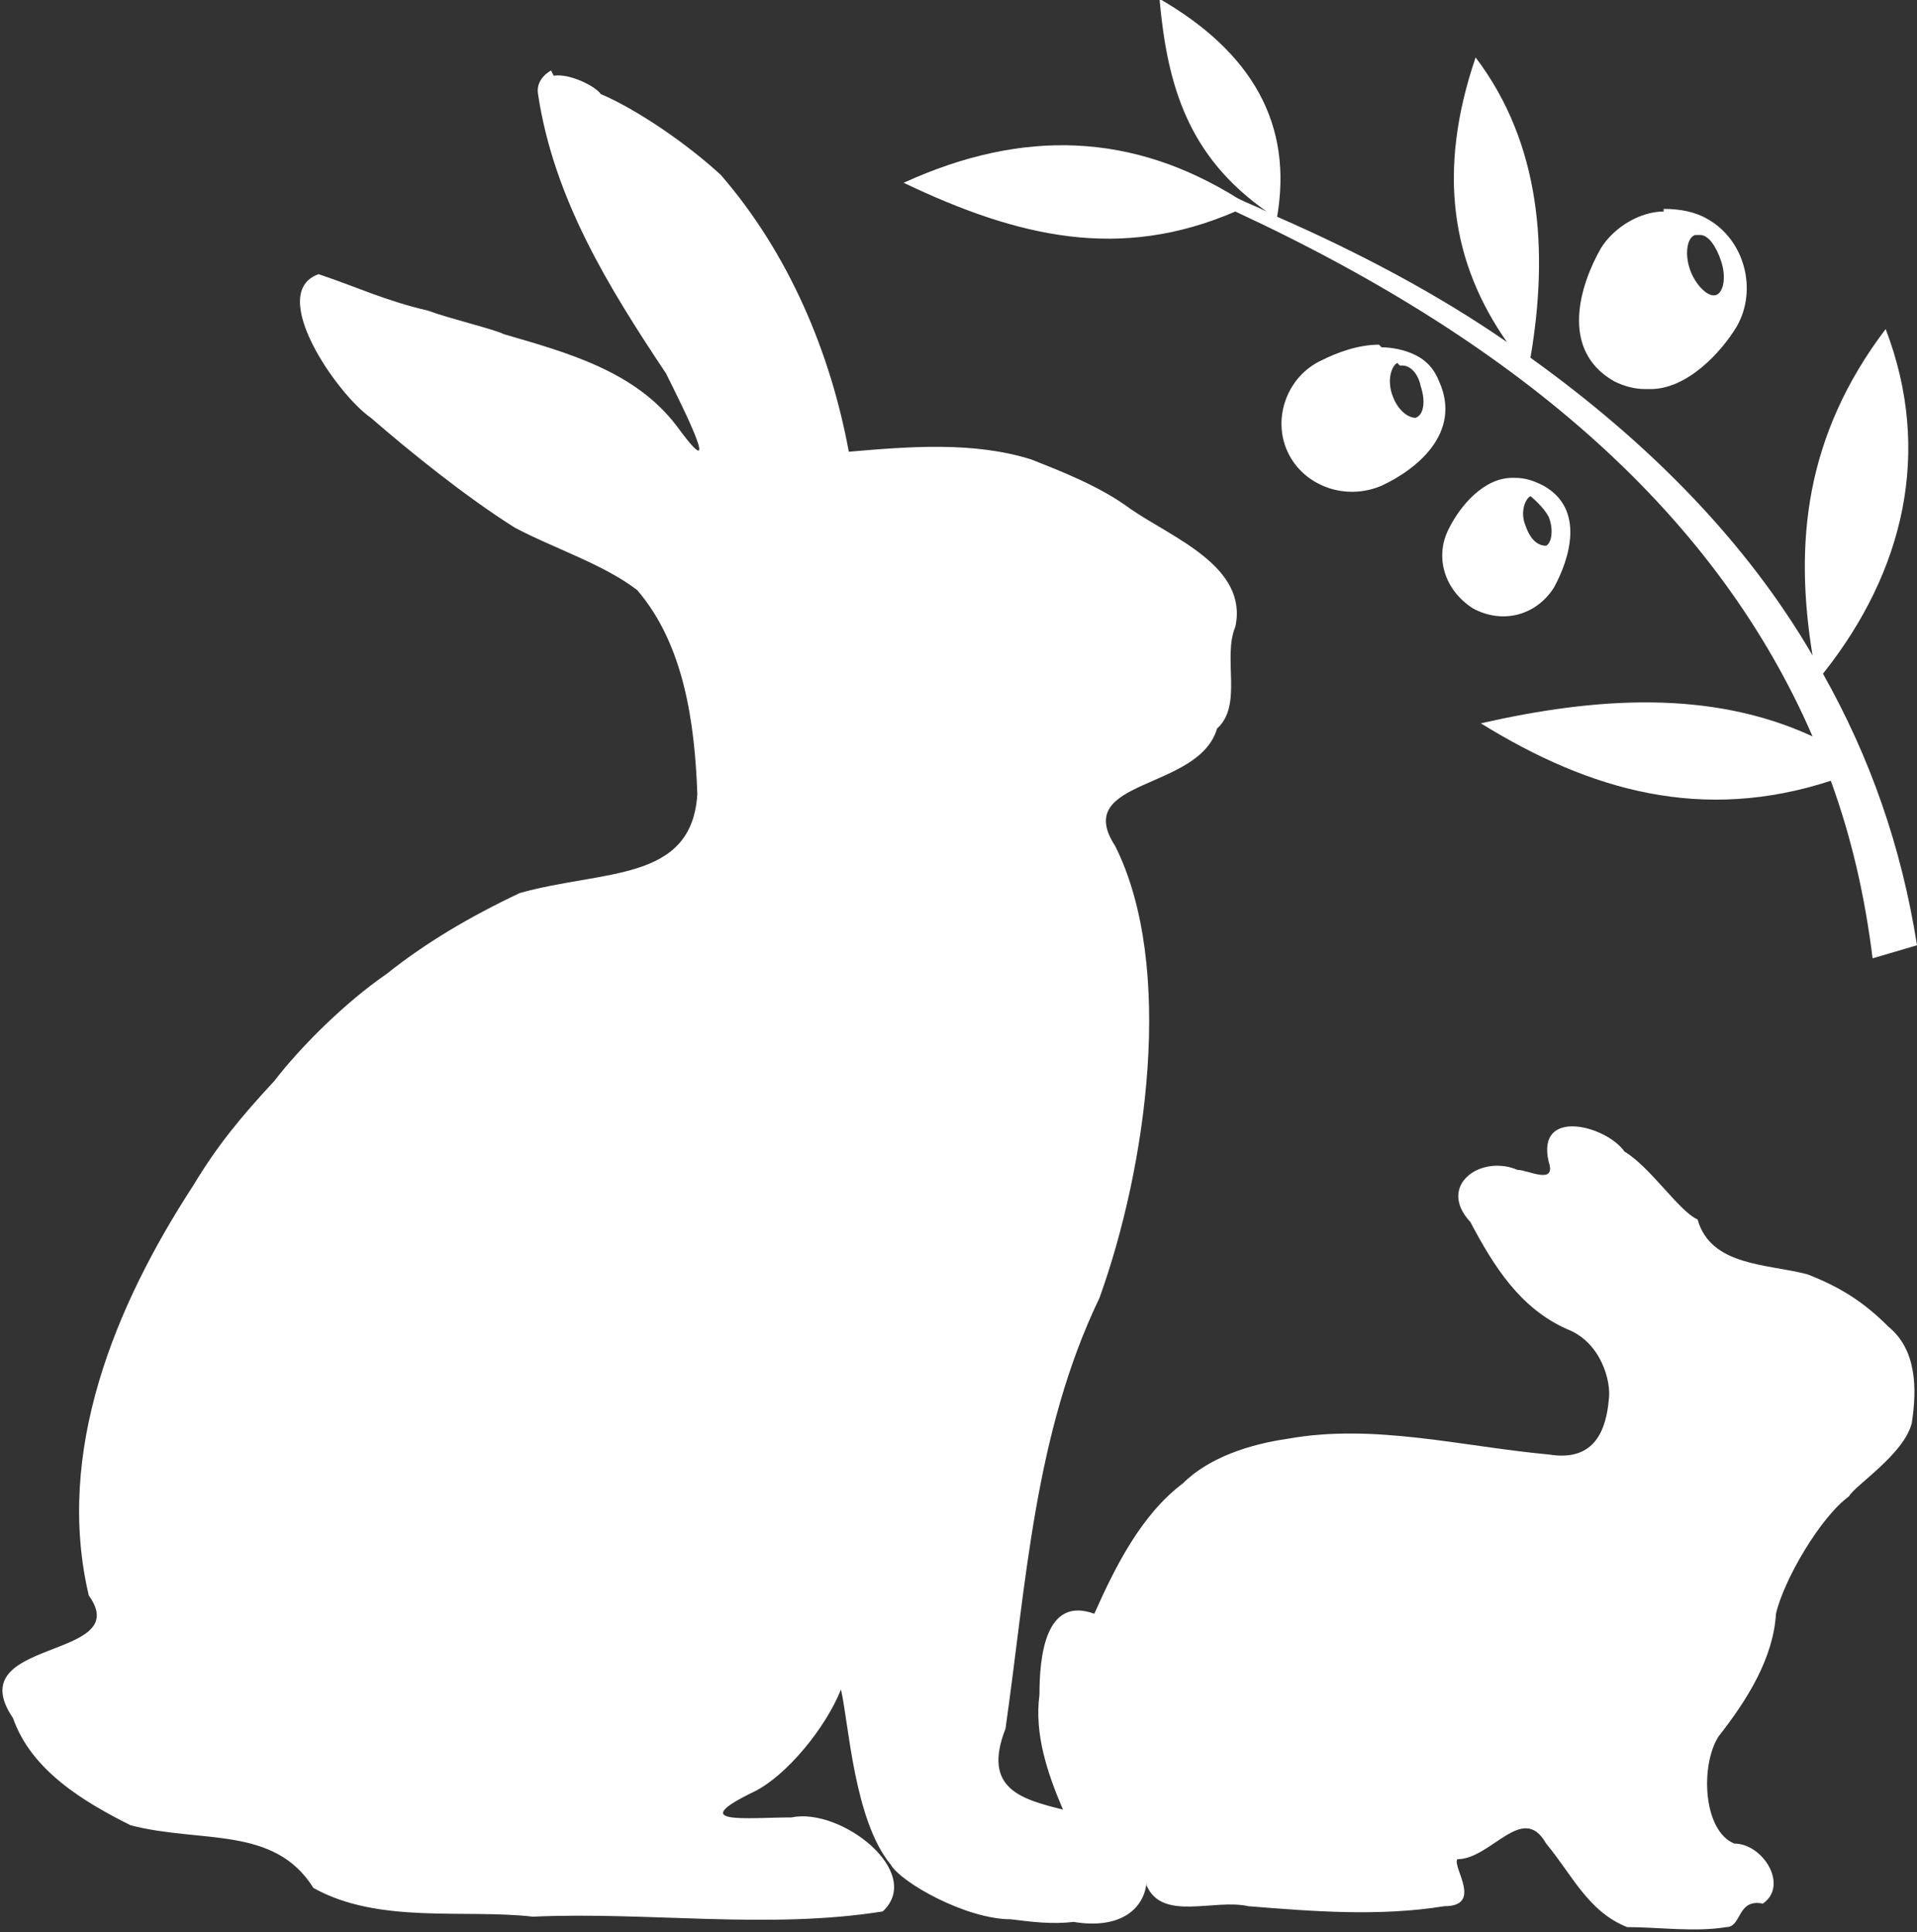 <?xml version="1.0" encoding="UTF-8"?><svg id="Layer_2" xmlns="http://www.w3.org/2000/svg" viewBox="0 0 7.34 7.4"><rect x="0" y="0" width="7.34" height="7.4" fill="#333333" stroke="none"/><defs><style>.cls-1{fill:#fff;}</style></defs><g id="design"><path id="path3779" class="cls-1" d="m4.44,0c.03.33.11.6.41.81-.04-.02-.07-.03-.11-.05-.4-.25-.82-.27-1.28-.06.44.21.83.3,1.27.11,1.12.52,1.85,1.18,2.21,2.01-.39-.18-.83-.15-1.27-.05.42.26.85.38,1.34.22.08.22.13.44.16.68l.17-.05c-.06-.38-.18-.72-.36-1.04.31-.39.42-.85.24-1.32-.31.41-.35.82-.28,1.25-.25-.43-.62-.81-1.08-1.14.07-.41.04-.82-.21-1.15-.15.44-.09.79.12,1.09-.26-.18-.56-.34-.88-.48.06-.35-.09-.63-.46-.84Zm-2.33.27s-.06.03-.05.09c.06.4.27.74.49,1.07.06.12.23.46.04.2-.16-.21-.42-.28-.66-.35-.04-.02-.21-.06-.29-.09-.17-.04-.27-.09-.42-.14-.2.07.07.46.2.55.15.13.36.3.55.42.15.08.34.14.47.24.18.21.22.51.23.78-.02.34-.36.29-.68.38-.19.09-.36.19-.51.31-.16.11-.33.28-.43.41-.13.14-.22.25-.31.4-.3.46-.53,1.02-.4,1.57.18.25-.5.16-.29.47.07.2.27.32.45.41.27.07.55,0,.7.24.25.14.58.08.84.11.44-.02.9.05,1.34-.02.16-.15-.16-.4-.35-.36-.17,0-.41.03-.14-.1.12-.06.27-.24.33-.39.03.13.05.5.19.67.04.07.29.21.46.21.08.01.16.02.24.01.18.03.27-.05.28-.15,0,0,0,0,0,.01.06.14.26.05.39.08.25.02.5.04.75,0,.15,0,.03-.15.05-.18.13,0,.25-.22.34-.06.1.12.16.26.31.32.12,0,.26.02.38,0,.06,0,.04-.11.14-.09.1-.07,0-.23-.11-.23-.12-.05-.13-.3-.06-.41.11-.14.21-.3.22-.47.03-.13.17-.37.28-.45.02-.04.21-.16.24-.28.02-.13.02-.28-.09-.37-.09-.09-.18-.15-.31-.2-.15-.04-.37-.03-.42-.21-.07-.03-.18-.2-.28-.26-.07-.1-.34-.17-.29.04.03.09-.08.03-.12.03-.14-.06-.31.06-.18.2.09.17.19.33.37.41.13.05.17.2.16.27-.01.11-.05.24-.23.21-.33-.03-.67-.12-1-.06-.14.02-.3.07-.4.17-.16.12-.26.32-.34.5-.19-.07-.21.17-.21.31-.02.15.03.3.09.44-.16-.04-.31-.08-.22-.31.08-.56.11-1.13.36-1.65.18-.5.29-1.27.06-1.73-.17-.26.32-.21.39-.45.1-.09.02-.27.07-.39.05-.23-.24-.34-.4-.45-.12-.09-.28-.15-.38-.19-.22-.07-.47-.05-.7-.03-.07-.38-.23-.76-.49-1.06-.13-.12-.32-.25-.46-.31-.02-.03-.12-.08-.18-.07h0Zm4.26.54c-.09,0-.19.06-.24.14-.08.14-.16.39.05.51.04.02.08.03.12.03,0,0,.01,0,.02,0,.14,0,.27-.14.33-.24.08-.14.03-.33-.11-.41-.05-.03-.11-.04-.17-.04Zm.12.09s.01,0,.02,0c.03,0,.06.04.08.1.02.06.01.12-.02.13-.03.01-.08-.04-.1-.1s-.01-.12.02-.13Zm-1.21.42c-.08,0-.16.03-.22.06-.13.06-.19.22-.13.35.06.13.22.19.36.13.13-.06.31-.2.22-.4-.02-.05-.05-.08-.09-.1-.04-.02-.09-.03-.13-.03Zm.08.08s0,0,.01,0c.03,0,.06.03.07.08.02.06.01.11-.02.12-.03,0-.07-.03-.09-.09-.02-.06,0-.11.02-.12h0Zm.43.43c-.11,0-.2.11-.24.19-.06.11-.02.24.09.31.11.06.24.03.31-.08.06-.11.12-.3-.04-.39-.04-.02-.07-.03-.11-.03Zm.07.07s.05.04.07.08c.02.05.01.1-.01.11-.03,0-.06-.02-.08-.08-.02-.05,0-.1.02-.11,0,0,0,0,.01,0h0Z"/></g></svg>
